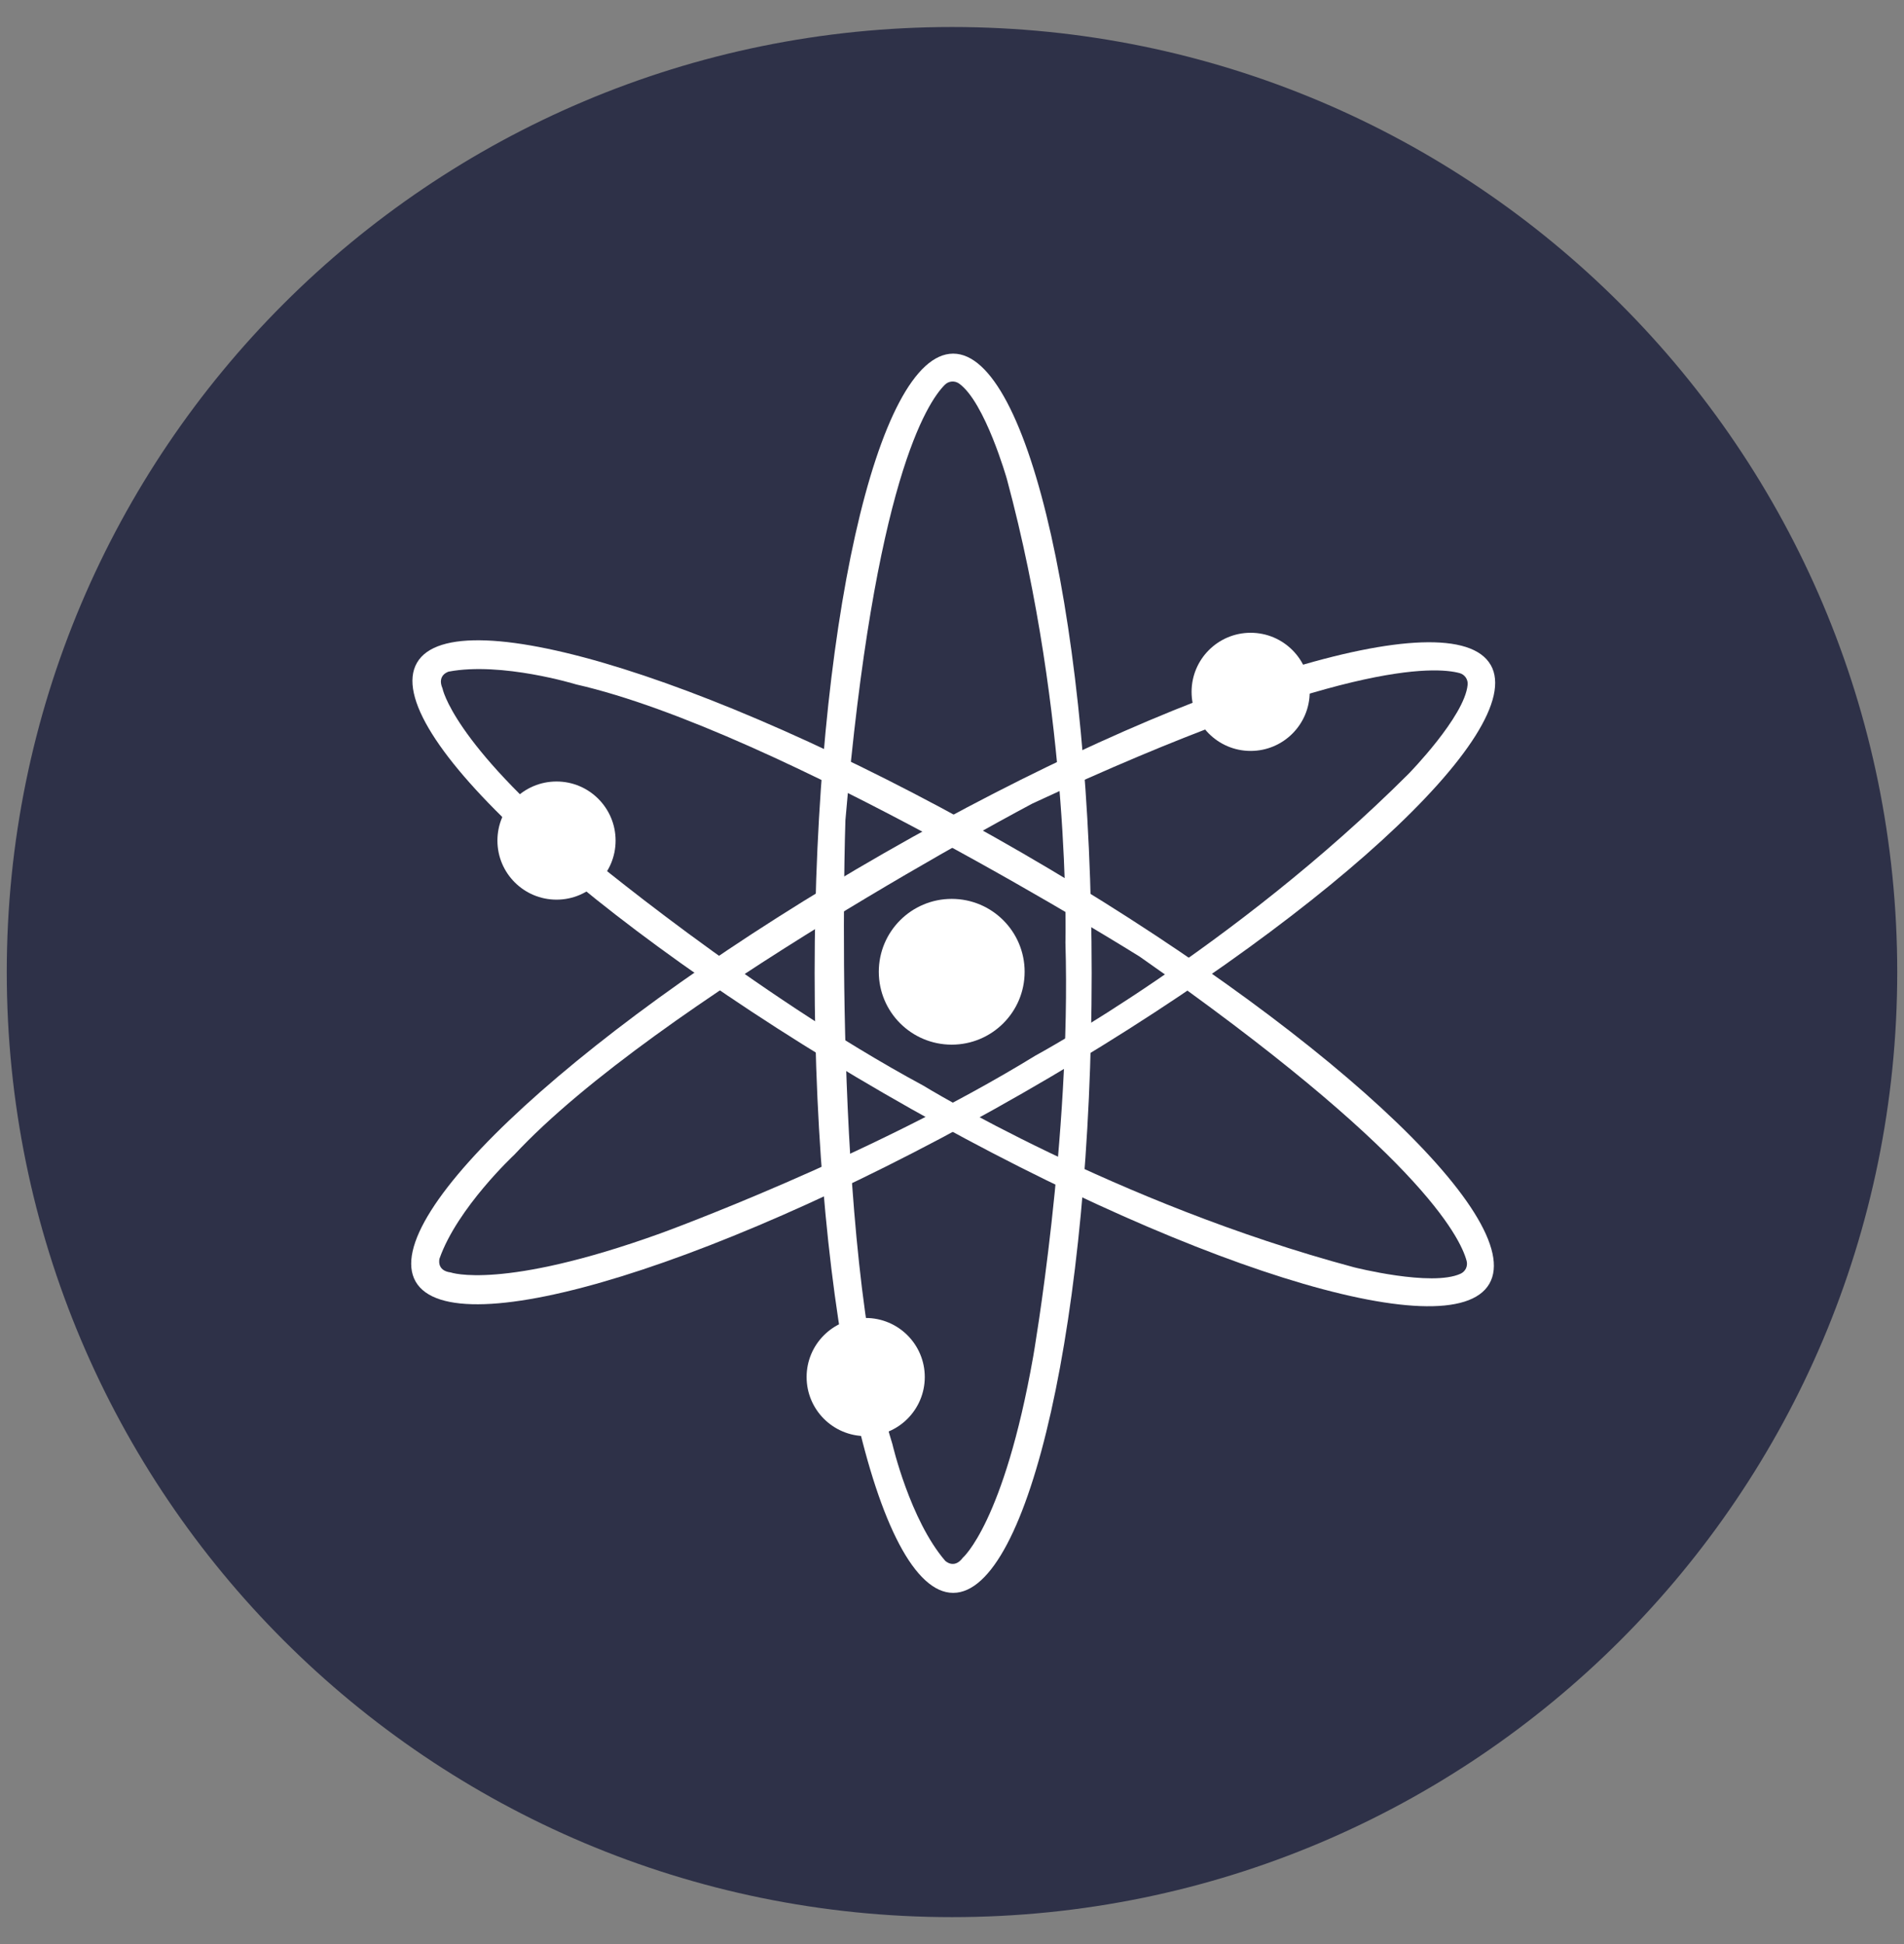 <svg width="47" height="48" viewBox="0 0 47 48" fill="none" xmlns="http://www.w3.org/2000/svg">
<rect x="0" y="0" width="47" height="48" fill="#808080" stroke="none"/>
<path d="M23.5 47.333C36.386 47.333 46.833 36.887 46.833 24C46.833 11.113 36.386 0.667 23.5 0.667C10.613 0.667 0.167 11.113 0.167 24C0.167 36.887 10.613 47.333 23.5 47.333Z" fill="#2E3148"/>
<path d="M23.529 8.731C21.641 8.731 20.109 15.581 20.109 24.029C20.109 32.477 21.641 39.327 23.529 39.327C25.416 39.327 26.948 32.477 26.948 24.029C26.948 15.581 25.416 8.731 23.529 8.731ZM23.765 38.462C23.55 38.751 23.332 38.535 23.332 38.535C22.463 37.526 22.029 35.655 22.029 35.655C20.508 30.76 20.869 20.249 20.869 20.249C21.584 11.906 22.885 9.935 23.326 9.497C23.372 9.452 23.431 9.425 23.495 9.42C23.558 9.415 23.622 9.432 23.674 9.469C24.315 9.926 24.855 11.828 24.855 11.828C26.444 17.731 26.3 23.273 26.3 23.273C26.444 28.097 25.504 33.495 25.504 33.495C24.779 37.599 23.765 38.462 23.765 38.462Z" fill="white"/>
<path d="M36.797 16.417C35.856 14.778 29.155 16.859 21.824 21.063C14.493 25.267 9.322 30.003 10.26 31.642C11.2 33.281 17.903 31.2 25.234 26.995C32.565 22.791 37.738 18.055 36.798 16.417H36.797ZM11.126 31.416C10.767 31.372 10.849 31.075 10.849 31.075C11.289 29.82 12.695 28.511 12.695 28.511C16.185 24.756 25.483 19.84 25.483 19.84C33.075 16.307 35.434 16.456 36.031 16.619C36.093 16.636 36.147 16.675 36.183 16.728C36.219 16.781 36.235 16.845 36.228 16.908C36.155 17.691 34.77 19.106 34.77 19.106C30.445 23.424 25.565 26.059 25.565 26.059C21.452 28.585 16.3 30.453 16.3 30.453C12.38 31.865 11.126 31.416 11.126 31.416V31.416Z" fill="white"/>
<path d="M36.764 31.696C37.712 30.062 32.553 25.304 25.246 21.067C17.939 16.832 11.24 14.727 10.293 16.363C9.345 18.001 14.505 22.755 21.814 26.991C29.125 31.226 35.817 33.332 36.764 31.696ZM10.922 16.994C10.78 16.662 11.076 16.582 11.076 16.582C12.385 16.334 14.222 16.898 14.222 16.898C19.22 18.036 28.132 23.618 28.132 23.618C34.993 28.419 36.046 30.535 36.204 31.134C36.22 31.196 36.213 31.261 36.186 31.319C36.158 31.376 36.111 31.422 36.053 31.448C35.339 31.776 33.421 31.288 33.421 31.288C27.515 29.704 22.791 26.803 22.791 26.803C18.548 24.514 14.351 20.992 14.351 20.992C11.161 18.305 10.923 16.996 10.923 16.996L10.921 16.994H10.922Z" fill="white"/>
<path d="M23.493 25.792C24.487 25.792 25.293 24.987 25.293 23.993C25.293 22.999 24.487 22.193 23.493 22.193C22.499 22.193 21.693 22.999 21.693 23.993C21.693 24.987 22.499 25.792 23.493 25.792Z" fill="white"/>
<path d="M30.872 18.54C31.677 18.54 32.33 17.887 32.33 17.082C32.33 16.276 31.677 15.623 30.872 15.623C30.067 15.623 29.414 16.276 29.414 17.082C29.414 17.887 30.067 18.54 30.872 18.54Z" fill="white"/>
<path d="M13.738 22.212C14.543 22.212 15.196 21.559 15.196 20.754C15.196 19.948 14.543 19.295 13.738 19.295C12.932 19.295 12.279 19.948 12.279 20.754C12.279 21.559 12.932 22.212 13.738 22.212Z" fill="white"/>
<path d="M21.369 35.457C22.175 35.457 22.828 34.804 22.828 33.998C22.828 33.193 22.175 32.54 21.369 32.54C20.564 32.54 19.911 33.193 19.911 33.998C19.911 34.804 20.564 35.457 21.369 35.457Z" fill="white"/>
</svg>
